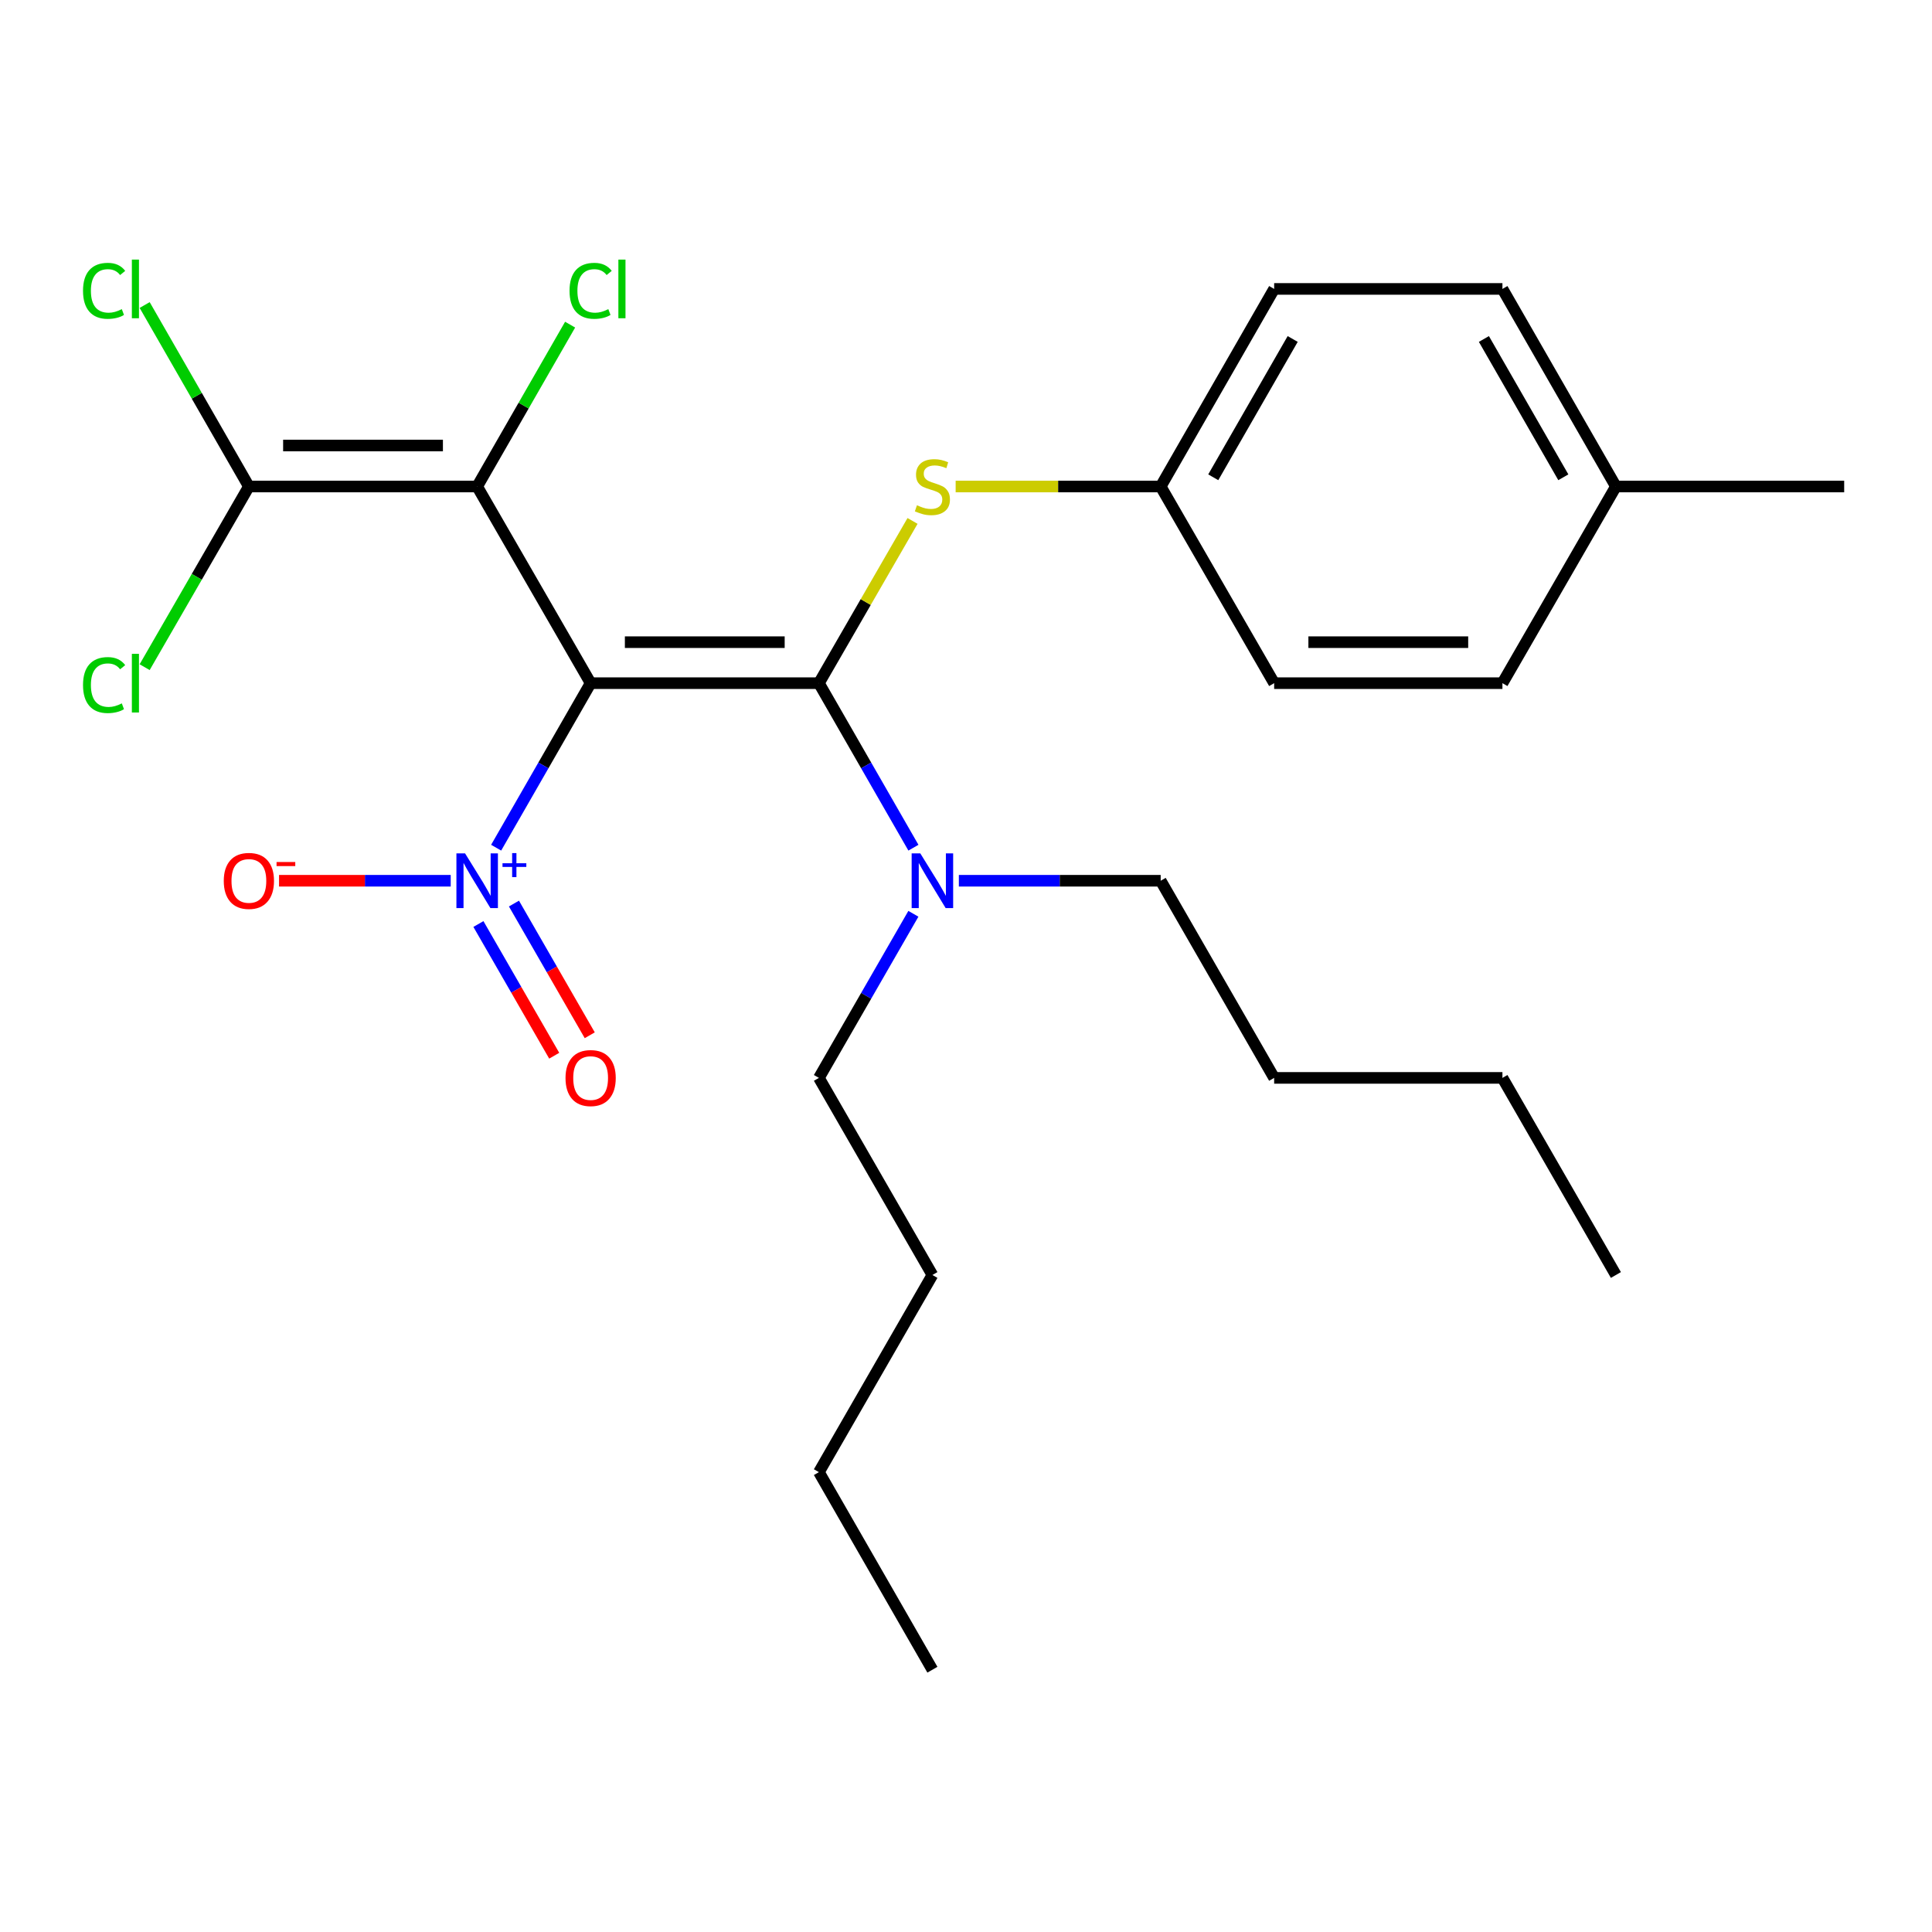 <?xml version='1.0' encoding='iso-8859-1'?>
<svg version='1.1' baseProfile='full'
              xmlns='http://www.w3.org/2000/svg'
                      xmlns:rdkit='http://www.rdkit.org/xml'
                      xmlns:xlink='http://www.w3.org/1999/xlink'
                  xml:space='preserve'
width='1000px' height='1000px' viewBox='0 0 1000 1000'>
<!-- END OF HEADER -->
<rect style='opacity:1.0;fill:#FFFFFF;stroke:none' width='1000' height='1000' x='0' y='0'> </rect>
<path class='bond-0' d='M 305.711,353.607 L 423.868,353.607' style='fill:none;fill-rule:evenodd;stroke:#000000;stroke-width:6px;stroke-linecap:butt;stroke-linejoin:miter;stroke-opacity:1' />
<path class='bond-0' d='M 323.434,332.388 L 406.145,332.388' style='fill:none;fill-rule:evenodd;stroke:#000000;stroke-width:6px;stroke-linecap:butt;stroke-linejoin:miter;stroke-opacity:1' />
<path class='bond-1' d='M 305.711,353.607 L 246.98,251.813' style='fill:none;fill-rule:evenodd;stroke:#000000;stroke-width:6px;stroke-linecap:butt;stroke-linejoin:miter;stroke-opacity:1' />
<path class='bond-2' d='M 305.711,353.607 L 281.258,396.187' style='fill:none;fill-rule:evenodd;stroke:#000000;stroke-width:6px;stroke-linecap:butt;stroke-linejoin:miter;stroke-opacity:1' />
<path class='bond-2' d='M 281.258,396.187 L 256.805,438.766' style='fill:none;fill-rule:evenodd;stroke:#0000FF;stroke-width:6px;stroke-linecap:butt;stroke-linejoin:miter;stroke-opacity:1' />
<path class='bond-4' d='M 423.868,353.607 L 448.099,311.619' style='fill:none;fill-rule:evenodd;stroke:#000000;stroke-width:6px;stroke-linecap:butt;stroke-linejoin:miter;stroke-opacity:1' />
<path class='bond-4' d='M 448.099,311.619 L 472.329,269.631' style='fill:none;fill-rule:evenodd;stroke:#CCCC00;stroke-width:6px;stroke-linecap:butt;stroke-linejoin:miter;stroke-opacity:1' />
<path class='bond-5' d='M 423.868,353.607 L 448.326,396.186' style='fill:none;fill-rule:evenodd;stroke:#000000;stroke-width:6px;stroke-linecap:butt;stroke-linejoin:miter;stroke-opacity:1' />
<path class='bond-5' d='M 448.326,396.186 L 472.784,438.765' style='fill:none;fill-rule:evenodd;stroke:#0000FF;stroke-width:6px;stroke-linecap:butt;stroke-linejoin:miter;stroke-opacity:1' />
<path class='bond-3' d='M 246.98,251.813 L 128.822,251.813' style='fill:none;fill-rule:evenodd;stroke:#000000;stroke-width:6px;stroke-linecap:butt;stroke-linejoin:miter;stroke-opacity:1' />
<path class='bond-3' d='M 229.256,230.593 L 146.546,230.593' style='fill:none;fill-rule:evenodd;stroke:#000000;stroke-width:6px;stroke-linecap:butt;stroke-linejoin:miter;stroke-opacity:1' />
<path class='bond-8' d='M 246.98,251.813 L 271.037,209.924' style='fill:none;fill-rule:evenodd;stroke:#000000;stroke-width:6px;stroke-linecap:butt;stroke-linejoin:miter;stroke-opacity:1' />
<path class='bond-8' d='M 271.037,209.924 L 295.093,168.034' style='fill:none;fill-rule:evenodd;stroke:#00CC00;stroke-width:6px;stroke-linecap:butt;stroke-linejoin:miter;stroke-opacity:1' />
<path class='bond-6' d='M 233.286,455.874 L 188.86,455.874' style='fill:none;fill-rule:evenodd;stroke:#0000FF;stroke-width:6px;stroke-linecap:butt;stroke-linejoin:miter;stroke-opacity:1' />
<path class='bond-6' d='M 188.86,455.874 L 144.434,455.874' style='fill:none;fill-rule:evenodd;stroke:#FF0000;stroke-width:6px;stroke-linecap:butt;stroke-linejoin:miter;stroke-opacity:1' />
<path class='bond-7' d='M 247.628,478.27 L 267.246,512.354' style='fill:none;fill-rule:evenodd;stroke:#0000FF;stroke-width:6px;stroke-linecap:butt;stroke-linejoin:miter;stroke-opacity:1' />
<path class='bond-7' d='M 267.246,512.354 L 286.863,546.439' style='fill:none;fill-rule:evenodd;stroke:#FF0000;stroke-width:6px;stroke-linecap:butt;stroke-linejoin:miter;stroke-opacity:1' />
<path class='bond-7' d='M 266.019,467.685 L 285.637,501.769' style='fill:none;fill-rule:evenodd;stroke:#0000FF;stroke-width:6px;stroke-linecap:butt;stroke-linejoin:miter;stroke-opacity:1' />
<path class='bond-7' d='M 285.637,501.769 L 305.254,535.854' style='fill:none;fill-rule:evenodd;stroke:#FF0000;stroke-width:6px;stroke-linecap:butt;stroke-linejoin:miter;stroke-opacity:1' />
<path class='bond-10' d='M 128.822,251.813 L 101.851,204.848' style='fill:none;fill-rule:evenodd;stroke:#000000;stroke-width:6px;stroke-linecap:butt;stroke-linejoin:miter;stroke-opacity:1' />
<path class='bond-10' d='M 101.851,204.848 L 74.88,157.884' style='fill:none;fill-rule:evenodd;stroke:#00CC00;stroke-width:6px;stroke-linecap:butt;stroke-linejoin:miter;stroke-opacity:1' />
<path class='bond-11' d='M 128.822,251.813 L 101.846,298.569' style='fill:none;fill-rule:evenodd;stroke:#000000;stroke-width:6px;stroke-linecap:butt;stroke-linejoin:miter;stroke-opacity:1' />
<path class='bond-11' d='M 101.846,298.569 L 74.87,345.326' style='fill:none;fill-rule:evenodd;stroke:#00CC00;stroke-width:6px;stroke-linecap:butt;stroke-linejoin:miter;stroke-opacity:1' />
<path class='bond-9' d='M 494.645,251.813 L 547.707,251.813' style='fill:none;fill-rule:evenodd;stroke:#CCCC00;stroke-width:6px;stroke-linecap:butt;stroke-linejoin:miter;stroke-opacity:1' />
<path class='bond-9' d='M 547.707,251.813 L 600.769,251.813' style='fill:none;fill-rule:evenodd;stroke:#000000;stroke-width:6px;stroke-linecap:butt;stroke-linejoin:miter;stroke-opacity:1' />
<path class='bond-17' d='M 496.305,455.874 L 548.537,455.874' style='fill:none;fill-rule:evenodd;stroke:#0000FF;stroke-width:6px;stroke-linecap:butt;stroke-linejoin:miter;stroke-opacity:1' />
<path class='bond-17' d='M 548.537,455.874 L 600.769,455.874' style='fill:none;fill-rule:evenodd;stroke:#000000;stroke-width:6px;stroke-linecap:butt;stroke-linejoin:miter;stroke-opacity:1' />
<path class='bond-18' d='M 472.765,472.977 L 448.317,515.447' style='fill:none;fill-rule:evenodd;stroke:#0000FF;stroke-width:6px;stroke-linecap:butt;stroke-linejoin:miter;stroke-opacity:1' />
<path class='bond-18' d='M 448.317,515.447 L 423.868,557.916' style='fill:none;fill-rule:evenodd;stroke:#000000;stroke-width:6px;stroke-linecap:butt;stroke-linejoin:miter;stroke-opacity:1' />
<path class='bond-13' d='M 600.769,251.813 L 659.5,149.546' style='fill:none;fill-rule:evenodd;stroke:#000000;stroke-width:6px;stroke-linecap:butt;stroke-linejoin:miter;stroke-opacity:1' />
<path class='bond-13' d='M 627.979,247.04 L 669.091,175.454' style='fill:none;fill-rule:evenodd;stroke:#000000;stroke-width:6px;stroke-linecap:butt;stroke-linejoin:miter;stroke-opacity:1' />
<path class='bond-14' d='M 600.769,251.813 L 659.5,353.607' style='fill:none;fill-rule:evenodd;stroke:#000000;stroke-width:6px;stroke-linecap:butt;stroke-linejoin:miter;stroke-opacity:1' />
<path class='bond-12' d='M 836.388,251.813 L 777.657,353.607' style='fill:none;fill-rule:evenodd;stroke:#000000;stroke-width:6px;stroke-linecap:butt;stroke-linejoin:miter;stroke-opacity:1' />
<path class='bond-19' d='M 836.388,251.813 L 954.545,251.813' style='fill:none;fill-rule:evenodd;stroke:#000000;stroke-width:6px;stroke-linecap:butt;stroke-linejoin:miter;stroke-opacity:1' />
<path class='bond-26' d='M 836.388,251.813 L 777.657,149.546' style='fill:none;fill-rule:evenodd;stroke:#000000;stroke-width:6px;stroke-linecap:butt;stroke-linejoin:miter;stroke-opacity:1' />
<path class='bond-26' d='M 809.177,247.04 L 768.066,175.454' style='fill:none;fill-rule:evenodd;stroke:#000000;stroke-width:6px;stroke-linecap:butt;stroke-linejoin:miter;stroke-opacity:1' />
<path class='bond-16' d='M 659.5,149.546 L 777.657,149.546' style='fill:none;fill-rule:evenodd;stroke:#000000;stroke-width:6px;stroke-linecap:butt;stroke-linejoin:miter;stroke-opacity:1' />
<path class='bond-15' d='M 659.5,353.607 L 777.657,353.607' style='fill:none;fill-rule:evenodd;stroke:#000000;stroke-width:6px;stroke-linecap:butt;stroke-linejoin:miter;stroke-opacity:1' />
<path class='bond-15' d='M 677.223,332.388 L 759.933,332.388' style='fill:none;fill-rule:evenodd;stroke:#000000;stroke-width:6px;stroke-linecap:butt;stroke-linejoin:miter;stroke-opacity:1' />
<path class='bond-20' d='M 600.769,455.874 L 659.5,557.916' style='fill:none;fill-rule:evenodd;stroke:#000000;stroke-width:6px;stroke-linecap:butt;stroke-linejoin:miter;stroke-opacity:1' />
<path class='bond-21' d='M 423.868,557.916 L 482.611,659.935' style='fill:none;fill-rule:evenodd;stroke:#000000;stroke-width:6px;stroke-linecap:butt;stroke-linejoin:miter;stroke-opacity:1' />
<path class='bond-22' d='M 659.5,557.916 L 777.657,557.916' style='fill:none;fill-rule:evenodd;stroke:#000000;stroke-width:6px;stroke-linecap:butt;stroke-linejoin:miter;stroke-opacity:1' />
<path class='bond-23' d='M 482.611,659.935 L 423.868,761.978' style='fill:none;fill-rule:evenodd;stroke:#000000;stroke-width:6px;stroke-linecap:butt;stroke-linejoin:miter;stroke-opacity:1' />
<path class='bond-24' d='M 777.657,557.916 L 836.388,659.935' style='fill:none;fill-rule:evenodd;stroke:#000000;stroke-width:6px;stroke-linecap:butt;stroke-linejoin:miter;stroke-opacity:1' />
<path class='bond-25' d='M 423.868,761.978 L 482.611,864.244' style='fill:none;fill-rule:evenodd;stroke:#000000;stroke-width:6px;stroke-linecap:butt;stroke-linejoin:miter;stroke-opacity:1' />
<path  class='atom-3' d='M 240.72 441.714
L 250 456.714
Q 250.92 458.194, 252.4 460.874
Q 253.88 463.554, 253.96 463.714
L 253.96 441.714
L 257.72 441.714
L 257.72 470.034
L 253.84 470.034
L 243.88 453.634
Q 242.72 451.714, 241.48 449.514
Q 240.28 447.314, 239.92 446.634
L 239.92 470.034
L 236.24 470.034
L 236.24 441.714
L 240.72 441.714
' fill='#0000FF'/>
<path  class='atom-3' d='M 260.096 446.819
L 265.085 446.819
L 265.085 441.565
L 267.303 441.565
L 267.303 446.819
L 272.425 446.819
L 272.425 448.719
L 267.303 448.719
L 267.303 453.999
L 265.085 453.999
L 265.085 448.719
L 260.096 448.719
L 260.096 446.819
' fill='#0000FF'/>
<path  class='atom-5' d='M 474.611 261.533
Q 474.931 261.653, 476.251 262.213
Q 477.571 262.773, 479.011 263.133
Q 480.491 263.453, 481.931 263.453
Q 484.611 263.453, 486.171 262.173
Q 487.731 260.853, 487.731 258.573
Q 487.731 257.013, 486.931 256.053
Q 486.171 255.093, 484.971 254.573
Q 483.771 254.053, 481.771 253.453
Q 479.251 252.693, 477.731 251.973
Q 476.251 251.253, 475.171 249.733
Q 474.131 248.213, 474.131 245.653
Q 474.131 242.093, 476.531 239.893
Q 478.971 237.693, 483.771 237.693
Q 487.051 237.693, 490.771 239.253
L 489.851 242.333
Q 486.451 240.933, 483.891 240.933
Q 481.131 240.933, 479.611 242.093
Q 478.091 243.213, 478.131 245.173
Q 478.131 246.693, 478.891 247.613
Q 479.691 248.533, 480.811 249.053
Q 481.971 249.573, 483.891 250.173
Q 486.451 250.973, 487.971 251.773
Q 489.491 252.573, 490.571 254.213
Q 491.691 255.813, 491.691 258.573
Q 491.691 262.493, 489.051 264.613
Q 486.451 266.693, 482.091 266.693
Q 479.571 266.693, 477.651 266.133
Q 475.771 265.613, 473.531 264.693
L 474.611 261.533
' fill='#CCCC00'/>
<path  class='atom-6' d='M 476.351 441.714
L 485.631 456.714
Q 486.551 458.194, 488.031 460.874
Q 489.511 463.554, 489.591 463.714
L 489.591 441.714
L 493.351 441.714
L 493.351 470.034
L 489.471 470.034
L 479.511 453.634
Q 478.351 451.714, 477.111 449.514
Q 475.911 447.314, 475.551 446.634
L 475.551 470.034
L 471.871 470.034
L 471.871 441.714
L 476.351 441.714
' fill='#0000FF'/>
<path  class='atom-7' d='M 115.822 455.954
Q 115.822 449.154, 119.182 445.354
Q 122.542 441.554, 128.822 441.554
Q 135.102 441.554, 138.462 445.354
Q 141.822 449.154, 141.822 455.954
Q 141.822 462.834, 138.422 466.754
Q 135.022 470.634, 128.822 470.634
Q 122.582 470.634, 119.182 466.754
Q 115.822 462.874, 115.822 455.954
M 128.822 467.434
Q 133.142 467.434, 135.462 464.554
Q 137.822 461.634, 137.822 455.954
Q 137.822 450.394, 135.462 447.594
Q 133.142 444.754, 128.822 444.754
Q 124.502 444.754, 122.142 447.554
Q 119.822 450.354, 119.822 455.954
Q 119.822 461.674, 122.142 464.554
Q 124.502 467.434, 128.822 467.434
' fill='#FF0000'/>
<path  class='atom-7' d='M 143.142 446.176
L 152.831 446.176
L 152.831 448.288
L 143.142 448.288
L 143.142 446.176
' fill='#FF0000'/>
<path  class='atom-8' d='M 292.711 557.996
Q 292.711 551.196, 296.071 547.396
Q 299.431 543.596, 305.711 543.596
Q 311.991 543.596, 315.351 547.396
Q 318.711 551.196, 318.711 557.996
Q 318.711 564.876, 315.311 568.796
Q 311.911 572.676, 305.711 572.676
Q 299.471 572.676, 296.071 568.796
Q 292.711 564.916, 292.711 557.996
M 305.711 569.476
Q 310.031 569.476, 312.351 566.596
Q 314.711 563.676, 314.711 557.996
Q 314.711 552.436, 312.351 549.636
Q 310.031 546.796, 305.711 546.796
Q 301.391 546.796, 299.031 549.596
Q 296.711 552.396, 296.711 557.996
Q 296.711 563.716, 299.031 566.596
Q 301.391 569.476, 305.711 569.476
' fill='#FF0000'/>
<path  class='atom-9' d='M 294.791 150.526
Q 294.791 143.486, 298.071 139.806
Q 301.391 136.086, 307.671 136.086
Q 313.511 136.086, 316.631 140.206
L 313.991 142.366
Q 311.711 139.366, 307.671 139.366
Q 303.391 139.366, 301.111 142.246
Q 298.871 145.086, 298.871 150.526
Q 298.871 156.126, 301.191 159.006
Q 303.551 161.886, 308.111 161.886
Q 311.231 161.886, 314.871 160.006
L 315.991 163.006
Q 314.511 163.966, 312.271 164.526
Q 310.031 165.086, 307.551 165.086
Q 301.391 165.086, 298.071 161.326
Q 294.791 157.566, 294.791 150.526
' fill='#00CC00'/>
<path  class='atom-9' d='M 320.071 134.366
L 323.751 134.366
L 323.751 164.726
L 320.071 164.726
L 320.071 134.366
' fill='#00CC00'/>
<path  class='atom-11' d='M 42.971 150.526
Q 42.971 143.486, 46.251 139.806
Q 49.571 136.086, 55.851 136.086
Q 61.691 136.086, 64.811 140.206
L 62.171 142.366
Q 59.891 139.366, 55.851 139.366
Q 51.571 139.366, 49.291 142.246
Q 47.051 145.086, 47.051 150.526
Q 47.051 156.126, 49.371 159.006
Q 51.731 161.886, 56.291 161.886
Q 59.411 161.886, 63.051 160.006
L 64.171 163.006
Q 62.691 163.966, 60.451 164.526
Q 58.211 165.086, 55.731 165.086
Q 49.571 165.086, 46.251 161.326
Q 42.971 157.566, 42.971 150.526
' fill='#00CC00'/>
<path  class='atom-11' d='M 68.251 134.366
L 71.931 134.366
L 71.931 164.726
L 68.251 164.726
L 68.251 134.366
' fill='#00CC00'/>
<path  class='atom-12' d='M 42.971 354.587
Q 42.971 347.547, 46.251 343.867
Q 49.571 340.147, 55.851 340.147
Q 61.691 340.147, 64.811 344.267
L 62.171 346.427
Q 59.891 343.427, 55.851 343.427
Q 51.571 343.427, 49.291 346.307
Q 47.051 349.147, 47.051 354.587
Q 47.051 360.187, 49.371 363.067
Q 51.731 365.947, 56.291 365.947
Q 59.411 365.947, 63.051 364.067
L 64.171 367.067
Q 62.691 368.027, 60.451 368.587
Q 58.211 369.147, 55.731 369.147
Q 49.571 369.147, 46.251 365.387
Q 42.971 361.627, 42.971 354.587
' fill='#00CC00'/>
<path  class='atom-12' d='M 68.251 338.427
L 71.931 338.427
L 71.931 368.787
L 68.251 368.787
L 68.251 338.427
' fill='#00CC00'/>
</svg>
